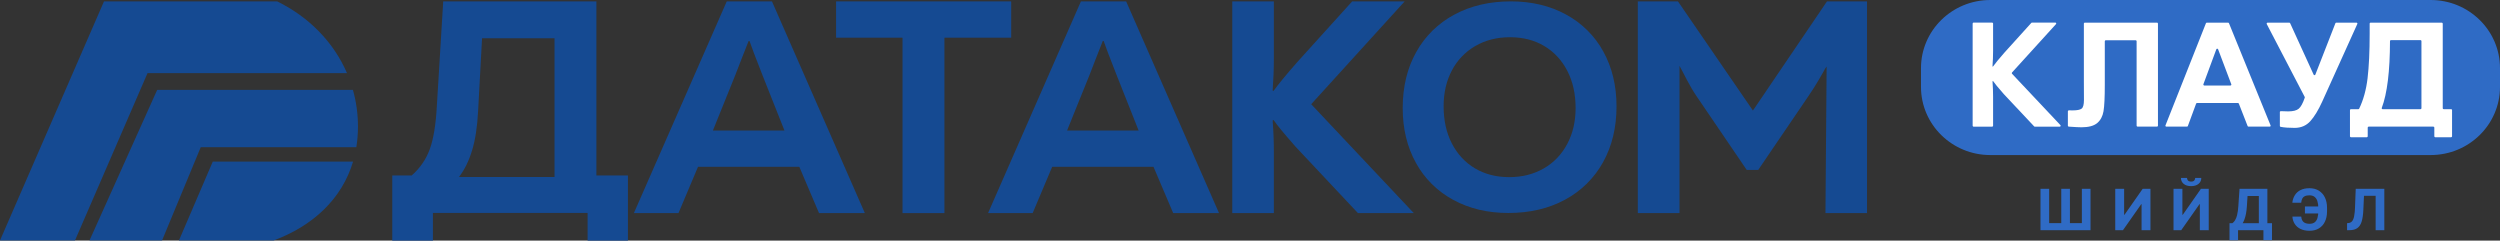 <svg width="239" height="23" viewBox="0 0 239 23" fill="none" xmlns="http://www.w3.org/2000/svg">
<rect x="0" y="0" width="239" height="23" fill="#333333" stroke="none"/>
<g clip-path="url(#clip0_8_11777)">
<path d="M232.372 0H190.273C186.613 0 183.646 2.918 183.646 6.518V8.305C183.646 11.905 186.613 14.823 190.273 14.823H232.372C236.032 14.823 239 11.905 239 8.305V6.518C239 2.918 236.032 0 232.372 0Z" fill="#2F6BC5"/>
<path d="M199.309 2.166H206.211C206.235 2.166 206.258 2.175 206.274 2.192C206.291 2.208 206.301 2.23 206.301 2.254V12.018C206.301 12.041 206.291 12.064 206.274 12.081C206.258 12.097 206.235 12.106 206.211 12.106H204.349C204.326 12.106 204.303 12.097 204.286 12.081C204.269 12.064 204.26 12.041 204.26 12.018V3.935C204.26 3.912 204.25 3.89 204.234 3.873C204.217 3.857 204.194 3.848 204.17 3.848H201.308C201.285 3.848 201.262 3.857 201.245 3.873C201.229 3.89 201.219 3.912 201.219 3.935V8.092C201.219 9.308 201.178 10.157 201.095 10.639C201.012 11.12 200.811 11.496 200.492 11.766C200.172 12.034 199.672 12.168 198.992 12.168C198.763 12.168 198.357 12.148 197.772 12.106C197.749 12.104 197.728 12.095 197.713 12.078C197.698 12.062 197.689 12.041 197.689 12.019V10.636C197.689 10.613 197.698 10.591 197.715 10.574C197.732 10.557 197.755 10.548 197.778 10.548L198.142 10.554C198.57 10.554 198.857 10.497 199.004 10.384C199.151 10.271 199.225 9.993 199.225 9.55L199.218 7.839V2.255C199.218 2.243 199.22 2.232 199.225 2.221C199.229 2.21 199.236 2.201 199.244 2.193C199.252 2.184 199.262 2.178 199.273 2.173C199.284 2.169 199.295 2.167 199.307 2.167L199.309 2.166Z" fill="white"/>
<path d="M216.982 12.106H214.955C214.937 12.107 214.919 12.101 214.905 12.091C214.89 12.081 214.878 12.066 214.872 12.05L214.033 9.905C214.027 9.888 214.015 9.874 214.001 9.864C213.986 9.854 213.968 9.849 213.95 9.849H210.034C210.015 9.849 209.997 9.854 209.982 9.865C209.967 9.875 209.956 9.889 209.949 9.906L209.159 12.049C209.152 12.066 209.141 12.08 209.126 12.091C209.111 12.101 209.093 12.107 209.074 12.106H207.103C207.092 12.107 207.08 12.104 207.069 12.1C207.058 12.095 207.048 12.089 207.04 12.081C207.032 12.073 207.025 12.063 207.021 12.053C207.016 12.042 207.014 12.03 207.014 12.019C207.014 12.008 207.016 11.997 207.02 11.986L210.887 2.222C210.894 2.205 210.905 2.191 210.92 2.181C210.935 2.171 210.952 2.166 210.97 2.166H213.007C213.025 2.166 213.042 2.171 213.057 2.181C213.072 2.191 213.083 2.205 213.09 2.221L217.066 11.986C217.07 11.996 217.072 12.008 217.072 12.019C217.072 12.031 217.07 12.043 217.065 12.053C217.06 12.064 217.054 12.073 217.045 12.082C217.037 12.09 217.027 12.096 217.016 12.1C217.005 12.104 216.993 12.107 216.982 12.106ZM213.312 8.055L212.05 4.711C212.043 4.694 212.032 4.68 212.017 4.67C212.002 4.659 211.984 4.654 211.965 4.654C211.947 4.654 211.929 4.659 211.914 4.67C211.899 4.68 211.888 4.694 211.881 4.711L210.643 8.057C210.635 8.079 210.637 8.103 210.647 8.124C210.658 8.145 210.676 8.161 210.698 8.169C210.708 8.172 210.717 8.174 210.727 8.174H213.229C213.241 8.174 213.252 8.171 213.263 8.166C213.274 8.162 213.283 8.155 213.292 8.147C213.3 8.139 213.306 8.129 213.31 8.118C213.315 8.107 213.317 8.096 213.317 8.084C213.316 8.075 213.315 8.066 213.312 8.057V8.055Z" fill="white"/>
<path d="M216.778 2.166H218.856C218.873 2.166 218.89 2.171 218.904 2.18C218.919 2.189 218.93 2.202 218.937 2.218L221.183 7.133C221.188 7.144 221.195 7.153 221.203 7.161C221.212 7.169 221.222 7.175 221.233 7.18C221.244 7.184 221.256 7.186 221.268 7.185C221.279 7.185 221.291 7.182 221.302 7.178C221.313 7.173 221.322 7.166 221.331 7.158C221.339 7.149 221.345 7.139 221.349 7.128L223.264 2.222C223.27 2.206 223.282 2.191 223.297 2.181C223.311 2.171 223.329 2.166 223.347 2.166H225.278C225.29 2.166 225.302 2.168 225.313 2.173C225.324 2.177 225.333 2.184 225.342 2.192C225.35 2.2 225.357 2.21 225.361 2.221C225.365 2.231 225.368 2.243 225.368 2.254C225.368 2.267 225.365 2.279 225.36 2.29L222.002 9.719C221.63 10.537 221.251 11.159 220.865 11.585C220.478 12.011 219.98 12.224 219.369 12.226C218.808 12.226 218.361 12.193 218.027 12.126C218.007 12.122 217.989 12.111 217.975 12.096C217.962 12.08 217.955 12.06 217.955 12.04V10.715C217.955 10.692 217.964 10.669 217.981 10.653C217.998 10.636 218.021 10.627 218.044 10.627H218.05C218.302 10.641 218.532 10.648 218.741 10.649C219.215 10.649 219.554 10.564 219.758 10.394C219.962 10.225 220.154 9.872 220.336 9.335C220.339 9.323 220.341 9.312 220.34 9.3C220.339 9.288 220.336 9.277 220.33 9.266L216.698 2.294C216.688 2.273 216.686 2.249 216.694 2.227C216.701 2.206 216.717 2.188 216.737 2.177C216.75 2.17 216.764 2.166 216.778 2.166Z" fill="white"/>
<path d="M226.629 2.166H233.436C233.46 2.166 233.483 2.175 233.5 2.192C233.516 2.208 233.526 2.23 233.526 2.254V10.35C233.526 10.374 233.535 10.396 233.552 10.413C233.569 10.429 233.592 10.438 233.616 10.438H234.327C234.351 10.438 234.374 10.447 234.39 10.464C234.407 10.48 234.416 10.503 234.416 10.526V13.033C234.416 13.056 234.407 13.078 234.39 13.095C234.374 13.111 234.351 13.121 234.327 13.121H232.81C232.786 13.121 232.763 13.111 232.747 13.095C232.73 13.078 232.721 13.056 232.721 13.033V12.194C232.72 12.171 232.711 12.149 232.694 12.132C232.677 12.116 232.655 12.106 232.631 12.106H226.443C226.419 12.106 226.396 12.116 226.38 12.132C226.363 12.149 226.354 12.171 226.354 12.194V13.033C226.354 13.056 226.344 13.078 226.327 13.095C226.311 13.111 226.288 13.121 226.264 13.121H224.747C224.723 13.121 224.7 13.111 224.684 13.095C224.667 13.078 224.657 13.056 224.657 13.033V10.526C224.657 10.503 224.667 10.48 224.684 10.464C224.7 10.447 224.723 10.438 224.747 10.438H225.456C225.473 10.438 225.489 10.434 225.504 10.425C225.518 10.416 225.529 10.403 225.537 10.388C225.941 9.55 226.209 8.58 226.34 7.479C226.473 6.355 226.54 4.935 226.54 3.217V2.255C226.54 2.243 226.542 2.232 226.546 2.221C226.551 2.21 226.557 2.201 226.566 2.193C226.574 2.184 226.584 2.178 226.595 2.173C226.605 2.169 226.617 2.167 226.629 2.167L226.629 2.166ZM228.484 3.922C228.479 6.813 228.216 8.945 227.696 10.32C227.692 10.331 227.69 10.343 227.691 10.354C227.692 10.366 227.695 10.377 227.7 10.387C227.705 10.398 227.713 10.407 227.721 10.415C227.73 10.422 227.741 10.428 227.752 10.432C227.761 10.435 227.77 10.437 227.78 10.437H231.401C231.425 10.437 231.447 10.427 231.464 10.411C231.481 10.395 231.49 10.372 231.49 10.349V3.922C231.49 3.899 231.481 3.876 231.464 3.86C231.447 3.843 231.425 3.834 231.401 3.834H228.574C228.55 3.834 228.527 3.843 228.51 3.86C228.494 3.876 228.484 3.899 228.484 3.922Z" fill="white"/>
<path d="M192.349 7.05L196.974 11.96C196.987 11.972 196.995 11.988 196.998 12.005C197.002 12.022 197 12.04 196.993 12.056C196.986 12.072 196.974 12.086 196.959 12.095C196.944 12.105 196.927 12.11 196.909 12.109H194.529C194.517 12.109 194.505 12.107 194.493 12.102C194.482 12.097 194.472 12.09 194.463 12.081L191.566 8.997C191.015 8.372 190.668 7.95 190.525 7.733C190.512 7.741 190.502 7.752 190.495 7.766C190.488 7.78 190.485 7.795 190.486 7.81C190.521 8.286 190.539 8.762 190.539 9.237V12.02C190.539 12.043 190.53 12.066 190.513 12.082C190.496 12.099 190.473 12.108 190.45 12.108H188.675C188.651 12.108 188.628 12.099 188.612 12.082C188.595 12.066 188.585 12.043 188.585 12.02V2.248C188.585 2.225 188.595 2.202 188.612 2.186C188.628 2.169 188.651 2.16 188.675 2.16H190.449C190.473 2.16 190.496 2.169 190.513 2.186C190.53 2.202 190.539 2.225 190.539 2.248V4.86C190.539 5.343 190.52 5.84 190.482 6.352L190.525 6.366C190.734 6.072 191.1 5.627 191.623 5.03L194.193 2.189C194.201 2.18 194.211 2.172 194.223 2.167C194.234 2.162 194.247 2.16 194.259 2.16H196.486C196.498 2.16 196.51 2.162 196.521 2.166C196.531 2.171 196.541 2.177 196.55 2.185C196.558 2.193 196.565 2.203 196.569 2.213C196.574 2.224 196.576 2.236 196.576 2.247C196.576 2.269 196.568 2.29 196.553 2.306L192.348 6.932C192.334 6.949 192.326 6.97 192.326 6.991C192.326 7.013 192.334 7.034 192.349 7.05Z" fill="white"/>
<path d="M195.071 18.049H195.901V21.334H197.057V18.049H197.885V21.334H199.026V18.049H199.854V22.007H195.07L195.071 18.049Z" fill="#2F6BC5"/>
<path d="M202.218 18.049H203.067V20.537H203.1L204.84 18.049H205.584V22.007H204.733V19.516H204.704L202.955 22.007H202.218V18.049Z" fill="#2F6BC5"/>
<path d="M207.788 18.049H208.637V20.537H208.67L210.41 18.049H211.155V22.007H210.304V19.516H210.274L208.525 22.007H207.788V18.049ZM209.86 17.013H210.443C210.446 17.121 210.424 17.228 210.378 17.326C210.332 17.424 210.264 17.511 210.179 17.579C210.004 17.722 209.768 17.794 209.47 17.794C209.173 17.794 208.936 17.722 208.761 17.579C208.676 17.511 208.608 17.424 208.563 17.326C208.517 17.228 208.496 17.121 208.499 17.013H209.079C209.077 17.101 209.109 17.186 209.167 17.253C209.226 17.323 209.327 17.359 209.47 17.359C209.613 17.359 209.707 17.324 209.769 17.255C209.828 17.188 209.86 17.102 209.86 17.013Z" fill="#2F6BC5"/>
<path d="M213.14 22.962V21.34H213.413C213.516 21.265 213.602 21.17 213.668 21.061C213.76 20.905 213.826 20.736 213.866 20.561C213.93 20.285 213.97 20.005 213.984 19.723L214.098 18.049H216.761V21.34H217.202V22.958H216.384V22.007H213.957V22.962H213.14ZM214.396 21.34H215.944V18.738H214.865L214.802 19.722C214.789 19.956 214.761 20.188 214.719 20.418C214.686 20.598 214.64 20.776 214.579 20.948C214.532 21.085 214.47 21.216 214.396 21.34V21.34Z" fill="#2F6BC5"/>
<path d="M219.154 20.71H220.001C220.016 20.937 220.088 21.108 220.217 21.223C220.347 21.337 220.539 21.394 220.793 21.394C221 21.394 221.164 21.347 221.287 21.251C221.416 21.144 221.508 21 221.55 20.839C221.607 20.628 221.634 20.41 221.629 20.192V19.872C221.635 19.649 221.604 19.428 221.537 19.215C221.49 19.056 221.393 18.914 221.261 18.81C221.137 18.719 220.979 18.673 220.786 18.673C220.594 18.673 220.443 18.701 220.335 18.757C220.229 18.809 220.143 18.894 220.092 19C220.036 19.119 220.004 19.248 219.996 19.379H219.148C219.171 19.131 219.249 18.89 219.378 18.675C219.507 18.462 219.693 18.29 219.917 18.177C220.151 18.055 220.44 17.993 220.784 17.993C221.129 17.993 221.425 18.07 221.675 18.223C221.929 18.38 222.132 18.606 222.258 18.874C222.396 19.156 222.465 19.488 222.465 19.872V20.195C222.465 20.579 222.398 20.911 222.263 21.19C222.14 21.456 221.939 21.681 221.686 21.835C221.436 21.987 221.137 22.062 220.79 22.062C220.458 22.062 220.174 22.005 219.937 21.891C219.711 21.786 219.518 21.622 219.381 21.416C219.245 21.203 219.167 20.96 219.154 20.71ZM222.088 19.736V20.407H220.351V19.736H222.088Z" fill="#2F6BC5"/>
<path d="M224.38 22.007V21.334L224.494 21.325C224.562 21.322 224.628 21.305 224.689 21.277C224.75 21.249 224.805 21.209 224.85 21.16C224.94 21.061 225.008 20.904 225.053 20.686C225.106 20.397 225.135 20.104 225.14 19.809L225.207 18.049H227.941V22.007H227.111V18.718H225.997L225.934 20.096C225.913 20.54 225.859 20.902 225.774 21.182C225.688 21.463 225.552 21.67 225.365 21.804C225.178 21.938 224.923 22.005 224.599 22.005L224.38 22.007Z" fill="#2F6BC5"/>
<path d="M26.495 0.133H9.942L8.875 2.588L4.721 12.135L0 22.988H7.168L8.269 20.449L14.104 6.99H33.172C31.889 4.011 29.509 1.604 26.495 0.133Z" fill="#154A92"/>
<path d="M33.739 8.589H15.029L9.316 21.296L8.555 22.988H15.492L19.191 14.073H34.064C34.169 13.424 34.222 12.767 34.222 12.11C34.223 10.92 34.061 9.736 33.739 8.589Z" fill="#154A92"/>
<path d="M20.343 15.446L17.106 22.988H26.159C29.864 21.615 32.682 19.052 33.753 15.446H20.343Z" fill="#154A92"/>
<path d="M57.016 16.774H60.031V23H56.175V20.356H41.386V23H37.501V16.774H39.357C40.137 16.098 40.731 15.238 41.082 14.275C41.439 13.303 41.667 11.921 41.763 10.129L42.372 0.133H57.016V16.774ZM46.084 3.658L45.707 10.621C45.63 12.125 45.436 13.382 45.127 14.392C44.818 15.403 44.402 16.245 43.88 16.919H53.012V3.658H46.084Z" fill="#154A92"/>
<path d="M116.537 20.371H112.157L110.274 15.946H100.589L98.723 20.371H94.459L103.337 0.132H107.659L116.537 20.371ZM102.011 12.479H108.853L106.731 7.131C106.093 5.512 105.686 4.442 105.512 3.922H105.425L104.787 5.541L104.149 7.189L102.011 12.479Z" fill="#154A92"/>
<path d="M82.679 20.371H78.298L76.415 15.947H66.73L64.864 20.371H60.6L69.478 0.133H73.8L82.679 20.371ZM68.153 12.479H74.995L72.872 7.131C72.234 5.511 71.828 4.442 71.653 3.921H71.567L70.928 5.541L70.29 7.188L68.153 12.479Z" fill="#154A92"/>
<path d="M79.929 0.133H96.669V3.602H90.286V20.371H86.282V3.602H79.929V0.133Z" fill="#154A92"/>
<path d="M125.35 9.962L135.157 20.371H129.818L123.87 14.039C122.748 12.766 122.042 11.909 121.752 11.466L121.665 11.524C121.742 12.526 121.781 13.528 121.781 14.53V20.371H117.805V0.133H121.78V5.626C121.78 6.609 121.741 7.621 121.664 8.662L121.751 8.69C122.176 8.094 122.921 7.188 123.985 5.973L129.267 0.133H134.287L125.35 9.962Z" fill="#154A92"/>
<path d="M138.924 19.104C137.413 18.289 136.175 17.06 135.36 15.566C134.519 14.046 134.098 12.3 134.099 10.329C134.099 8.303 134.528 6.52 135.388 4.982C136.223 3.469 137.485 2.227 139.022 1.405C140.585 0.557 142.392 0.132 144.443 0.132C146.422 0.132 148.178 0.551 149.713 1.389C151.224 2.205 152.462 3.434 153.277 4.927C154.117 6.447 154.538 8.193 154.539 10.164C154.539 12.191 154.109 13.974 153.249 15.512C152.415 17.025 151.153 18.268 149.616 19.09C148.053 19.938 146.246 20.361 144.194 20.361C142.215 20.361 140.459 19.942 138.924 19.104ZM147.577 16.105C148.539 15.553 149.287 14.774 149.824 13.77C150.36 12.767 150.628 11.62 150.628 10.33C150.628 8.985 150.365 7.801 149.838 6.779C149.31 5.756 148.576 4.963 147.633 4.402C146.69 3.84 145.599 3.559 144.36 3.559C143.102 3.559 141.993 3.84 141.032 4.402C140.078 4.956 139.303 5.766 138.799 6.737C138.272 7.732 138.009 8.874 138.009 10.164C138.009 11.509 138.272 12.693 138.799 13.715C139.326 14.737 140.062 15.529 141.004 16.092C141.947 16.654 143.038 16.935 144.277 16.934C145.516 16.934 146.616 16.658 147.577 16.105Z" fill="#154A92"/>
<path d="M178.478 0.133V20.371H174.514L174.625 6.35L168.09 16.247H166.987L160.56 6.304V20.371H156.573V0.133H160.414L167.58 10.569L174.659 0.133L174.63 6.298C174.243 7.011 173.566 8.218 172.772 9.356L168.087 16.241H166.983L162.299 9.355C161.469 8.18 160.926 6.915 160.56 6.298V20.371H156.583V0.133H160.413L167.58 10.569L174.659 0.133H178.487V20.371H174.514" fill="#154A92"/>
</g>
<defs>
<clipPath id="clip0_8_11777">
<rect width="239" height="23" fill="white"/>
</clipPath>
</defs>
</svg>
